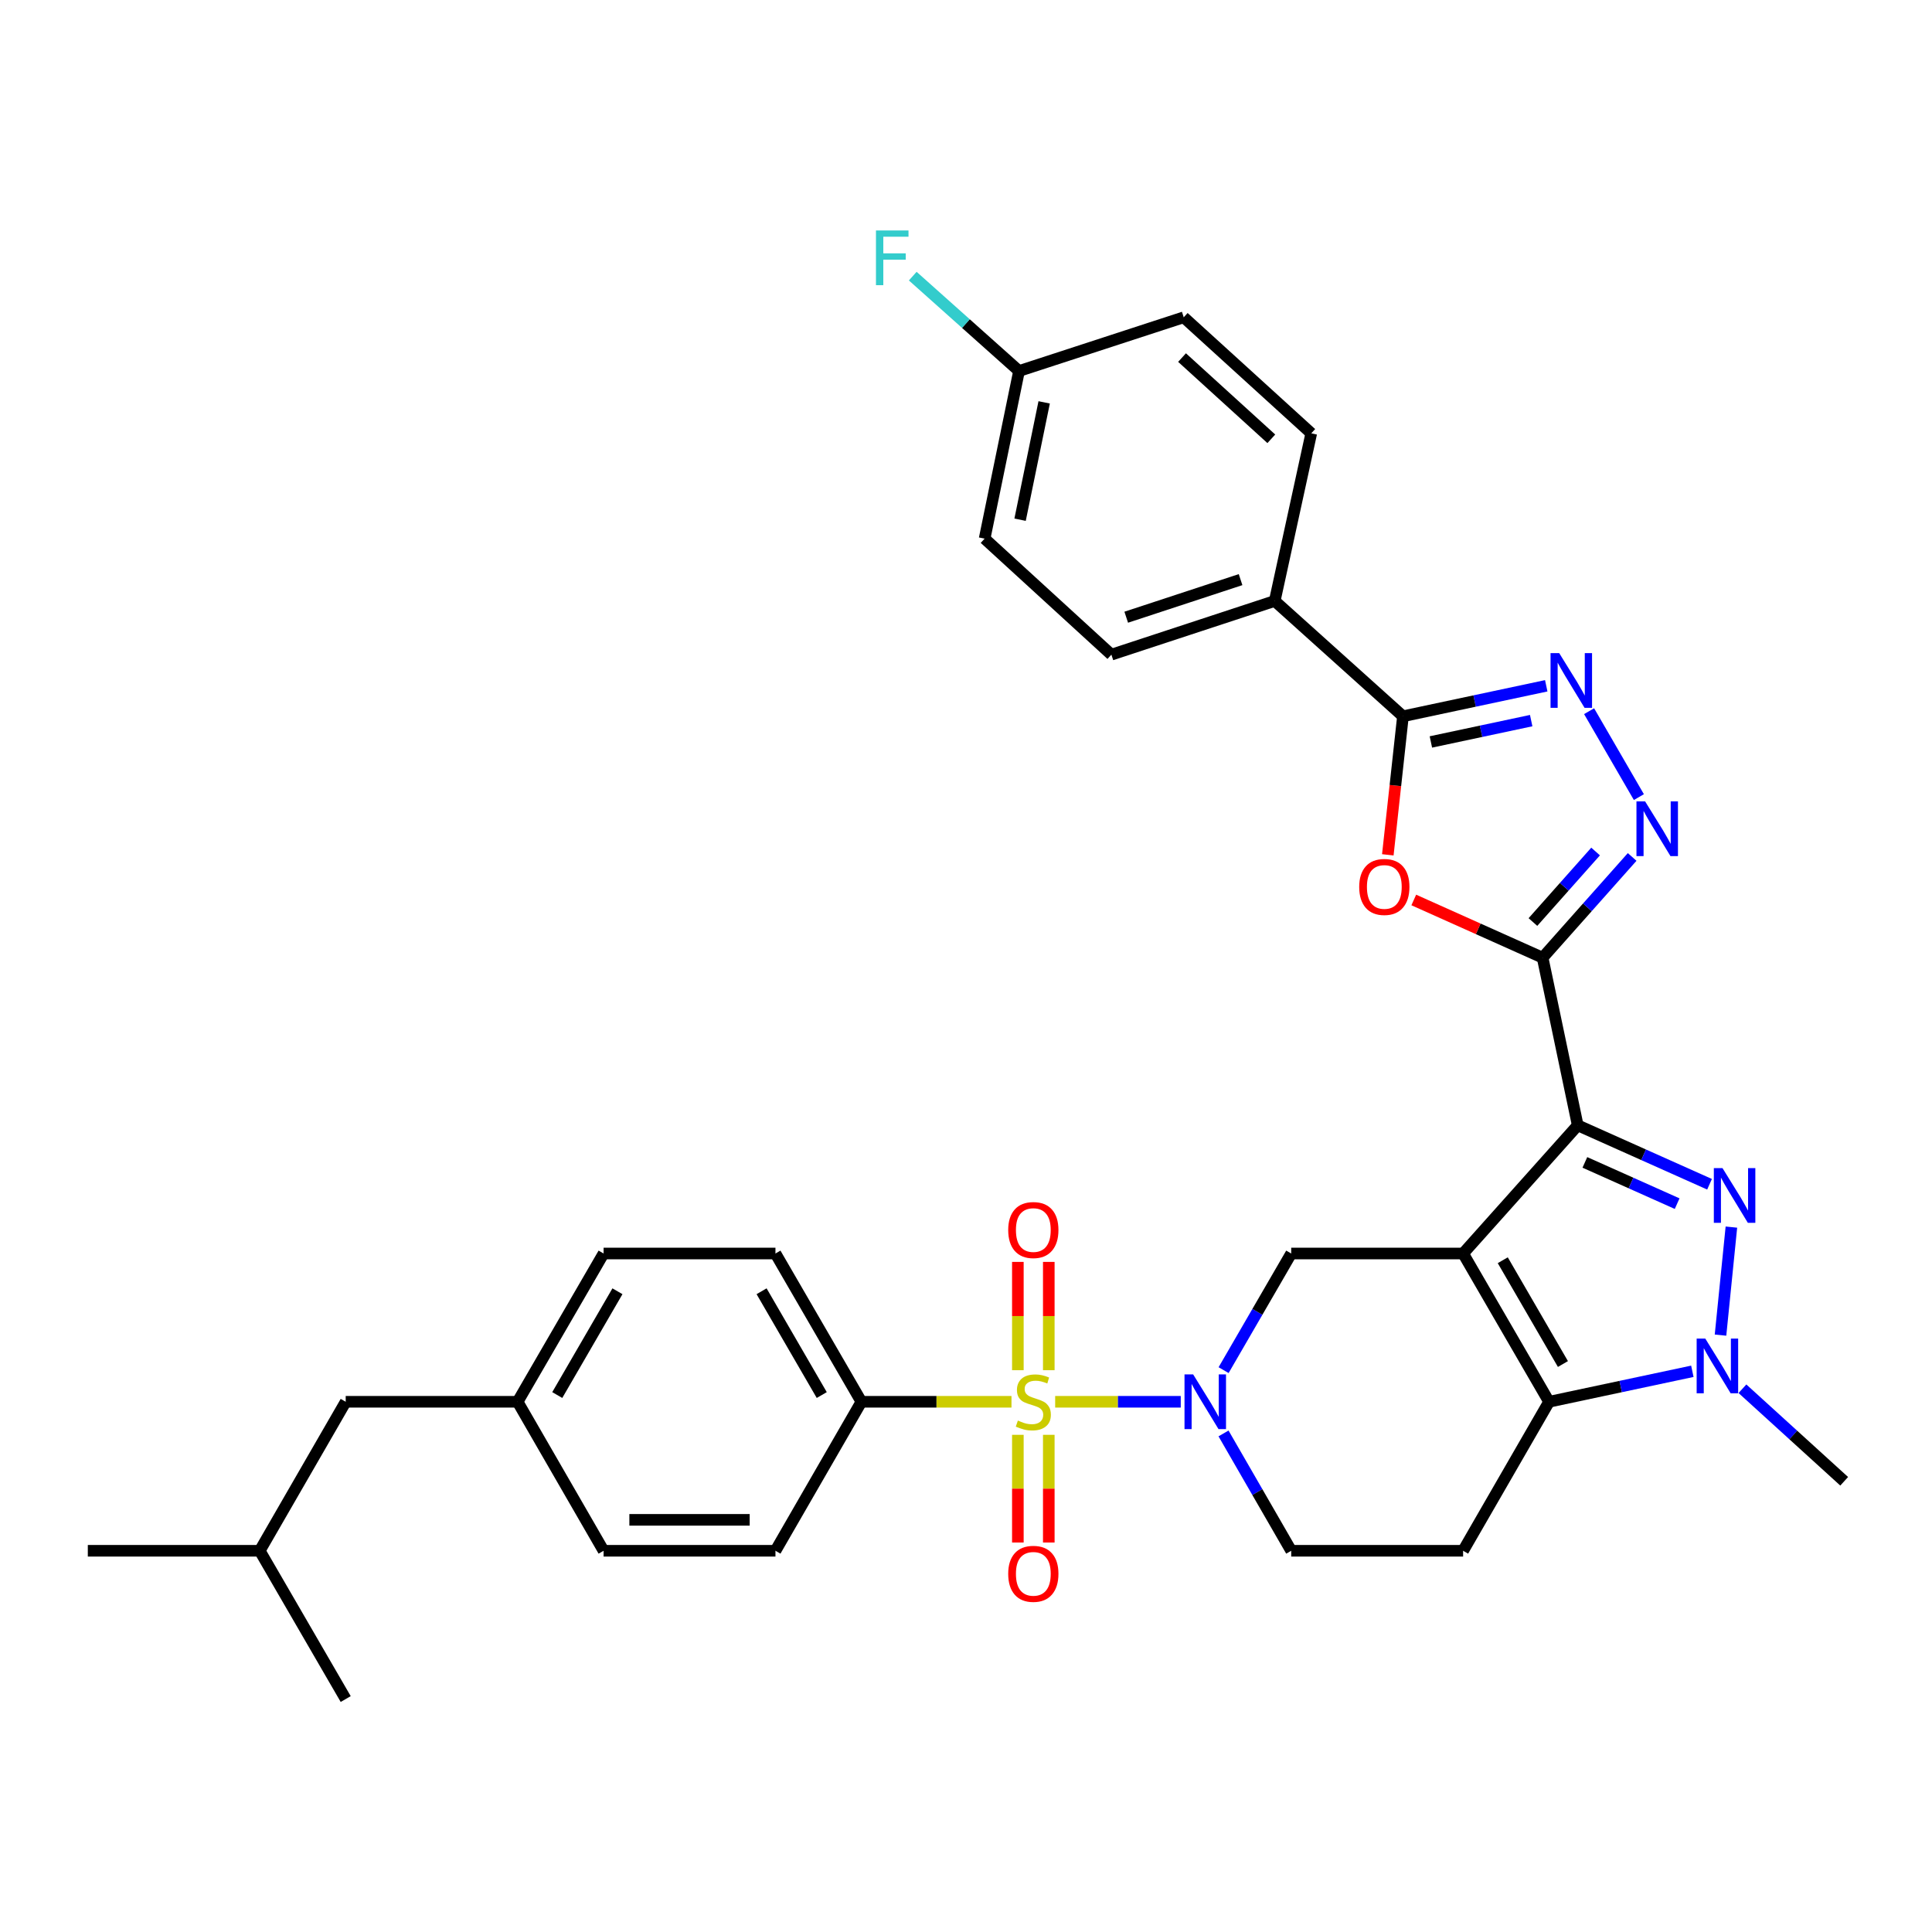 <?xml version='1.0' encoding='iso-8859-1'?>
<svg version='1.1' baseProfile='full'
              xmlns='http://www.w3.org/2000/svg'
                      xmlns:rdkit='http://www.rdkit.org/xml'
                      xmlns:xlink='http://www.w3.org/1999/xlink'
                  xml:space='preserve'
width='1000px' height='1000px' viewBox='0 0 1000 1000'>
<!-- END OF HEADER -->
<rect style='opacity:1.0;fill:#FFFFFF;stroke:none' width='1000' height='1000' x='0' y='0'> </rect>
<path class='bond-0' d='M 757.303,648.811 L 816.626,582.462' style='fill:none;fill-rule:evenodd;stroke:#000000;stroke-width:6px;stroke-linecap:butt;stroke-linejoin:miter;stroke-opacity:1' />
<path class='bond-4' d='M 757.303,648.811 L 801.791,725.558' style='fill:none;fill-rule:evenodd;stroke:#000000;stroke-width:6px;stroke-linecap:butt;stroke-linejoin:miter;stroke-opacity:1' />
<path class='bond-4' d='M 777.827,652.295 L 808.968,706.017' style='fill:none;fill-rule:evenodd;stroke:#000000;stroke-width:6px;stroke-linecap:butt;stroke-linejoin:miter;stroke-opacity:1' />
<path class='bond-11' d='M 757.303,648.811 L 668.328,648.811' style='fill:none;fill-rule:evenodd;stroke:#000000;stroke-width:6px;stroke-linecap:butt;stroke-linejoin:miter;stroke-opacity:1' />
<path class='bond-2' d='M 816.626,582.462 L 850.741,597.717' style='fill:none;fill-rule:evenodd;stroke:#000000;stroke-width:6px;stroke-linecap:butt;stroke-linejoin:miter;stroke-opacity:1' />
<path class='bond-2' d='M 850.741,597.717 L 884.856,612.971' style='fill:none;fill-rule:evenodd;stroke:#0000FF;stroke-width:6px;stroke-linecap:butt;stroke-linejoin:miter;stroke-opacity:1' />
<path class='bond-2' d='M 820.326,601.653 L 844.206,612.331' style='fill:none;fill-rule:evenodd;stroke:#000000;stroke-width:6px;stroke-linecap:butt;stroke-linejoin:miter;stroke-opacity:1' />
<path class='bond-2' d='M 844.206,612.331 L 868.087,623.009' style='fill:none;fill-rule:evenodd;stroke:#0000FF;stroke-width:6px;stroke-linecap:butt;stroke-linejoin:miter;stroke-opacity:1' />
<path class='bond-3' d='M 816.626,582.462 L 798.456,495.701' style='fill:none;fill-rule:evenodd;stroke:#000000;stroke-width:6px;stroke-linecap:butt;stroke-linejoin:miter;stroke-opacity:1' />
<path class='bond-1' d='M 546.152,725.558 L 578.655,725.558' style='fill:none;fill-rule:evenodd;stroke:#CCCC00;stroke-width:6px;stroke-linecap:butt;stroke-linejoin:miter;stroke-opacity:1' />
<path class='bond-1' d='M 578.655,725.558 L 611.158,725.558' style='fill:none;fill-rule:evenodd;stroke:#0000FF;stroke-width:6px;stroke-linecap:butt;stroke-linejoin:miter;stroke-opacity:1' />
<path class='bond-13' d='M 523.542,725.558 L 484.702,725.558' style='fill:none;fill-rule:evenodd;stroke:#CCCC00;stroke-width:6px;stroke-linecap:butt;stroke-linejoin:miter;stroke-opacity:1' />
<path class='bond-13' d='M 484.702,725.558 L 445.862,725.558' style='fill:none;fill-rule:evenodd;stroke:#000000;stroke-width:6px;stroke-linecap:butt;stroke-linejoin:miter;stroke-opacity:1' />
<path class='bond-14' d='M 542.851,709.213 L 542.851,681.186' style='fill:none;fill-rule:evenodd;stroke:#CCCC00;stroke-width:6px;stroke-linecap:butt;stroke-linejoin:miter;stroke-opacity:1' />
<path class='bond-14' d='M 542.851,681.186 L 542.851,653.158' style='fill:none;fill-rule:evenodd;stroke:#FF0000;stroke-width:6px;stroke-linecap:butt;stroke-linejoin:miter;stroke-opacity:1' />
<path class='bond-14' d='M 526.842,709.213 L 526.842,681.186' style='fill:none;fill-rule:evenodd;stroke:#CCCC00;stroke-width:6px;stroke-linecap:butt;stroke-linejoin:miter;stroke-opacity:1' />
<path class='bond-14' d='M 526.842,681.186 L 526.842,653.158' style='fill:none;fill-rule:evenodd;stroke:#FF0000;stroke-width:6px;stroke-linecap:butt;stroke-linejoin:miter;stroke-opacity:1' />
<path class='bond-15' d='M 526.842,742.662 L 526.842,770.535' style='fill:none;fill-rule:evenodd;stroke:#CCCC00;stroke-width:6px;stroke-linecap:butt;stroke-linejoin:miter;stroke-opacity:1' />
<path class='bond-15' d='M 526.842,770.535 L 526.842,798.408' style='fill:none;fill-rule:evenodd;stroke:#FF0000;stroke-width:6px;stroke-linecap:butt;stroke-linejoin:miter;stroke-opacity:1' />
<path class='bond-15' d='M 542.851,742.662 L 542.851,770.535' style='fill:none;fill-rule:evenodd;stroke:#CCCC00;stroke-width:6px;stroke-linecap:butt;stroke-linejoin:miter;stroke-opacity:1' />
<path class='bond-15' d='M 542.851,770.535 L 542.851,798.408' style='fill:none;fill-rule:evenodd;stroke:#FF0000;stroke-width:6px;stroke-linecap:butt;stroke-linejoin:miter;stroke-opacity:1' />
<path class='bond-34' d='M 896.169,635.145 L 890.535,691.057' style='fill:none;fill-rule:evenodd;stroke:#0000FF;stroke-width:6px;stroke-linecap:butt;stroke-linejoin:miter;stroke-opacity:1' />
<path class='bond-7' d='M 798.456,495.701 L 765.112,480.763' style='fill:none;fill-rule:evenodd;stroke:#000000;stroke-width:6px;stroke-linecap:butt;stroke-linejoin:miter;stroke-opacity:1' />
<path class='bond-7' d='M 765.112,480.763 L 731.769,465.825' style='fill:none;fill-rule:evenodd;stroke:#FF0000;stroke-width:6px;stroke-linecap:butt;stroke-linejoin:miter;stroke-opacity:1' />
<path class='bond-8' d='M 798.456,495.701 L 821.627,469.629' style='fill:none;fill-rule:evenodd;stroke:#000000;stroke-width:6px;stroke-linecap:butt;stroke-linejoin:miter;stroke-opacity:1' />
<path class='bond-8' d='M 821.627,469.629 L 844.798,443.557' style='fill:none;fill-rule:evenodd;stroke:#0000FF;stroke-width:6px;stroke-linecap:butt;stroke-linejoin:miter;stroke-opacity:1' />
<path class='bond-8' d='M 793.441,477.245 L 809.66,458.994' style='fill:none;fill-rule:evenodd;stroke:#000000;stroke-width:6px;stroke-linecap:butt;stroke-linejoin:miter;stroke-opacity:1' />
<path class='bond-8' d='M 809.66,458.994 L 825.88,440.744' style='fill:none;fill-rule:evenodd;stroke:#0000FF;stroke-width:6px;stroke-linecap:butt;stroke-linejoin:miter;stroke-opacity:1' />
<path class='bond-6' d='M 801.791,725.558 L 838.875,717.669' style='fill:none;fill-rule:evenodd;stroke:#000000;stroke-width:6px;stroke-linecap:butt;stroke-linejoin:miter;stroke-opacity:1' />
<path class='bond-6' d='M 838.875,717.669 L 875.958,709.781' style='fill:none;fill-rule:evenodd;stroke:#0000FF;stroke-width:6px;stroke-linecap:butt;stroke-linejoin:miter;stroke-opacity:1' />
<path class='bond-12' d='M 801.791,725.558 L 757.303,802.678' style='fill:none;fill-rule:evenodd;stroke:#000000;stroke-width:6px;stroke-linecap:butt;stroke-linejoin:miter;stroke-opacity:1' />
<path class='bond-5' d='M 633.334,709.18 L 650.831,678.996' style='fill:none;fill-rule:evenodd;stroke:#0000FF;stroke-width:6px;stroke-linecap:butt;stroke-linejoin:miter;stroke-opacity:1' />
<path class='bond-5' d='M 650.831,678.996 L 668.328,648.811' style='fill:none;fill-rule:evenodd;stroke:#000000;stroke-width:6px;stroke-linecap:butt;stroke-linejoin:miter;stroke-opacity:1' />
<path class='bond-16' d='M 633.292,741.944 L 650.81,772.311' style='fill:none;fill-rule:evenodd;stroke:#0000FF;stroke-width:6px;stroke-linecap:butt;stroke-linejoin:miter;stroke-opacity:1' />
<path class='bond-16' d='M 650.81,772.311 L 668.328,802.678' style='fill:none;fill-rule:evenodd;stroke:#000000;stroke-width:6px;stroke-linecap:butt;stroke-linejoin:miter;stroke-opacity:1' />
<path class='bond-22' d='M 901.883,718.809 L 928.214,742.76' style='fill:none;fill-rule:evenodd;stroke:#0000FF;stroke-width:6px;stroke-linecap:butt;stroke-linejoin:miter;stroke-opacity:1' />
<path class='bond-22' d='M 928.214,742.76 L 954.545,766.71' style='fill:none;fill-rule:evenodd;stroke:#000000;stroke-width:6px;stroke-linecap:butt;stroke-linejoin:miter;stroke-opacity:1' />
<path class='bond-10' d='M 718.331,442.456 L 722.248,406.598' style='fill:none;fill-rule:evenodd;stroke:#FF0000;stroke-width:6px;stroke-linecap:butt;stroke-linejoin:miter;stroke-opacity:1' />
<path class='bond-10' d='M 722.248,406.598 L 726.165,370.741' style='fill:none;fill-rule:evenodd;stroke:#000000;stroke-width:6px;stroke-linecap:butt;stroke-linejoin:miter;stroke-opacity:1' />
<path class='bond-9' d='M 848.281,412.583 L 822.515,368.11' style='fill:none;fill-rule:evenodd;stroke:#0000FF;stroke-width:6px;stroke-linecap:butt;stroke-linejoin:miter;stroke-opacity:1' />
<path class='bond-36' d='M 800.333,354.964 L 763.249,362.852' style='fill:none;fill-rule:evenodd;stroke:#0000FF;stroke-width:6px;stroke-linecap:butt;stroke-linejoin:miter;stroke-opacity:1' />
<path class='bond-36' d='M 763.249,362.852 L 726.165,370.741' style='fill:none;fill-rule:evenodd;stroke:#000000;stroke-width:6px;stroke-linecap:butt;stroke-linejoin:miter;stroke-opacity:1' />
<path class='bond-36' d='M 792.539,372.989 L 766.58,378.511' style='fill:none;fill-rule:evenodd;stroke:#0000FF;stroke-width:6px;stroke-linecap:butt;stroke-linejoin:miter;stroke-opacity:1' />
<path class='bond-36' d='M 766.58,378.511 L 740.621,384.033' style='fill:none;fill-rule:evenodd;stroke:#000000;stroke-width:6px;stroke-linecap:butt;stroke-linejoin:miter;stroke-opacity:1' />
<path class='bond-17' d='M 726.165,370.741 L 659.798,311.053' style='fill:none;fill-rule:evenodd;stroke:#000000;stroke-width:6px;stroke-linecap:butt;stroke-linejoin:miter;stroke-opacity:1' />
<path class='bond-35' d='M 757.303,802.678 L 668.328,802.678' style='fill:none;fill-rule:evenodd;stroke:#000000;stroke-width:6px;stroke-linecap:butt;stroke-linejoin:miter;stroke-opacity:1' />
<path class='bond-18' d='M 445.862,725.558 L 401.374,648.811' style='fill:none;fill-rule:evenodd;stroke:#000000;stroke-width:6px;stroke-linecap:butt;stroke-linejoin:miter;stroke-opacity:1' />
<path class='bond-18' d='M 425.339,722.075 L 394.197,668.352' style='fill:none;fill-rule:evenodd;stroke:#000000;stroke-width:6px;stroke-linecap:butt;stroke-linejoin:miter;stroke-opacity:1' />
<path class='bond-19' d='M 445.862,725.558 L 401.374,802.678' style='fill:none;fill-rule:evenodd;stroke:#000000;stroke-width:6px;stroke-linecap:butt;stroke-linejoin:miter;stroke-opacity:1' />
<path class='bond-20' d='M 659.798,311.053 L 575.252,338.847' style='fill:none;fill-rule:evenodd;stroke:#000000;stroke-width:6px;stroke-linecap:butt;stroke-linejoin:miter;stroke-opacity:1' />
<path class='bond-20' d='M 642.117,300.014 L 582.934,319.469' style='fill:none;fill-rule:evenodd;stroke:#000000;stroke-width:6px;stroke-linecap:butt;stroke-linejoin:miter;stroke-opacity:1' />
<path class='bond-21' d='M 659.798,311.053 L 678.707,224.292' style='fill:none;fill-rule:evenodd;stroke:#000000;stroke-width:6px;stroke-linecap:butt;stroke-linejoin:miter;stroke-opacity:1' />
<path class='bond-28' d='M 401.374,648.811 L 312.417,648.811' style='fill:none;fill-rule:evenodd;stroke:#000000;stroke-width:6px;stroke-linecap:butt;stroke-linejoin:miter;stroke-opacity:1' />
<path class='bond-27' d='M 401.374,802.678 L 312.417,802.678' style='fill:none;fill-rule:evenodd;stroke:#000000;stroke-width:6px;stroke-linecap:butt;stroke-linejoin:miter;stroke-opacity:1' />
<path class='bond-27' d='M 388.031,786.668 L 325.76,786.668' style='fill:none;fill-rule:evenodd;stroke:#000000;stroke-width:6px;stroke-linecap:butt;stroke-linejoin:miter;stroke-opacity:1' />
<path class='bond-25' d='M 575.252,338.847 L 509.641,278.795' style='fill:none;fill-rule:evenodd;stroke:#000000;stroke-width:6px;stroke-linecap:butt;stroke-linejoin:miter;stroke-opacity:1' />
<path class='bond-26' d='M 678.707,224.292 L 612.696,164.231' style='fill:none;fill-rule:evenodd;stroke:#000000;stroke-width:6px;stroke-linecap:butt;stroke-linejoin:miter;stroke-opacity:1' />
<path class='bond-26' d='M 658.031,227.124 L 611.824,185.081' style='fill:none;fill-rule:evenodd;stroke:#000000;stroke-width:6px;stroke-linecap:butt;stroke-linejoin:miter;stroke-opacity:1' />
<path class='bond-23' d='M 527.447,192.034 L 612.696,164.231' style='fill:none;fill-rule:evenodd;stroke:#000000;stroke-width:6px;stroke-linecap:butt;stroke-linejoin:miter;stroke-opacity:1' />
<path class='bond-30' d='M 527.447,192.034 L 499.942,167.481' style='fill:none;fill-rule:evenodd;stroke:#000000;stroke-width:6px;stroke-linecap:butt;stroke-linejoin:miter;stroke-opacity:1' />
<path class='bond-30' d='M 499.942,167.481 L 472.437,142.928' style='fill:none;fill-rule:evenodd;stroke:#33CCCC;stroke-width:6px;stroke-linecap:butt;stroke-linejoin:miter;stroke-opacity:1' />
<path class='bond-38' d='M 527.447,192.034 L 509.641,278.795' style='fill:none;fill-rule:evenodd;stroke:#000000;stroke-width:6px;stroke-linecap:butt;stroke-linejoin:miter;stroke-opacity:1' />
<path class='bond-38' d='M 540.458,208.266 L 527.994,268.999' style='fill:none;fill-rule:evenodd;stroke:#000000;stroke-width:6px;stroke-linecap:butt;stroke-linejoin:miter;stroke-opacity:1' />
<path class='bond-24' d='M 267.911,725.558 L 312.417,802.678' style='fill:none;fill-rule:evenodd;stroke:#000000;stroke-width:6px;stroke-linecap:butt;stroke-linejoin:miter;stroke-opacity:1' />
<path class='bond-29' d='M 267.911,725.558 L 178.936,725.558' style='fill:none;fill-rule:evenodd;stroke:#000000;stroke-width:6px;stroke-linecap:butt;stroke-linejoin:miter;stroke-opacity:1' />
<path class='bond-37' d='M 267.911,725.558 L 312.417,648.811' style='fill:none;fill-rule:evenodd;stroke:#000000;stroke-width:6px;stroke-linecap:butt;stroke-linejoin:miter;stroke-opacity:1' />
<path class='bond-37' d='M 288.436,722.077 L 319.59,668.355' style='fill:none;fill-rule:evenodd;stroke:#000000;stroke-width:6px;stroke-linecap:butt;stroke-linejoin:miter;stroke-opacity:1' />
<path class='bond-31' d='M 178.936,725.558 L 134.439,802.678' style='fill:none;fill-rule:evenodd;stroke:#000000;stroke-width:6px;stroke-linecap:butt;stroke-linejoin:miter;stroke-opacity:1' />
<path class='bond-32' d='M 134.439,802.678 L 45.455,802.678' style='fill:none;fill-rule:evenodd;stroke:#000000;stroke-width:6px;stroke-linecap:butt;stroke-linejoin:miter;stroke-opacity:1' />
<path class='bond-33' d='M 134.439,802.678 L 178.936,879.424' style='fill:none;fill-rule:evenodd;stroke:#000000;stroke-width:6px;stroke-linecap:butt;stroke-linejoin:miter;stroke-opacity:1' />
<path  class='atom-2' d='M 526.847 735.278
Q 527.167 735.398, 528.487 735.958
Q 529.807 736.518, 531.247 736.878
Q 532.727 737.198, 534.167 737.198
Q 536.847 737.198, 538.407 735.918
Q 539.967 734.598, 539.967 732.318
Q 539.967 730.758, 539.167 729.798
Q 538.407 728.838, 537.207 728.318
Q 536.007 727.798, 534.007 727.198
Q 531.487 726.438, 529.967 725.718
Q 528.487 724.998, 527.407 723.478
Q 526.367 721.958, 526.367 719.398
Q 526.367 715.838, 528.767 713.638
Q 531.207 711.438, 536.007 711.438
Q 539.287 711.438, 543.007 712.998
L 542.087 716.078
Q 538.687 714.678, 536.127 714.678
Q 533.367 714.678, 531.847 715.838
Q 530.327 716.958, 530.367 718.918
Q 530.367 720.438, 531.127 721.358
Q 531.927 722.278, 533.047 722.798
Q 534.207 723.318, 536.127 723.918
Q 538.687 724.718, 540.207 725.518
Q 541.727 726.318, 542.807 727.958
Q 543.927 729.558, 543.927 732.318
Q 543.927 736.238, 541.287 738.358
Q 538.687 740.438, 534.327 740.438
Q 531.807 740.438, 529.887 739.878
Q 528.007 739.358, 525.767 738.438
L 526.847 735.278
' fill='#CCCC00'/>
<path  class='atom-3' d='M 891.56 604.608
L 900.84 619.608
Q 901.76 621.088, 903.24 623.768
Q 904.72 626.448, 904.8 626.608
L 904.8 604.608
L 908.56 604.608
L 908.56 632.928
L 904.68 632.928
L 894.72 616.528
Q 893.56 614.608, 892.32 612.408
Q 891.12 610.208, 890.76 609.528
L 890.76 632.928
L 887.08 632.928
L 887.08 604.608
L 891.56 604.608
' fill='#0000FF'/>
<path  class='atom-6' d='M 617.58 711.398
L 626.86 726.398
Q 627.78 727.878, 629.26 730.558
Q 630.74 733.238, 630.82 733.398
L 630.82 711.398
L 634.58 711.398
L 634.58 739.718
L 630.7 739.718
L 620.74 723.318
Q 619.58 721.398, 618.34 719.198
Q 617.14 716.998, 616.78 716.318
L 616.78 739.718
L 613.1 739.718
L 613.1 711.398
L 617.58 711.398
' fill='#0000FF'/>
<path  class='atom-7' d='M 882.666 692.863
L 891.946 707.863
Q 892.866 709.343, 894.346 712.023
Q 895.826 714.703, 895.906 714.863
L 895.906 692.863
L 899.666 692.863
L 899.666 721.183
L 895.786 721.183
L 885.826 704.783
Q 884.666 702.863, 883.426 700.663
Q 882.226 698.463, 881.866 697.783
L 881.866 721.183
L 878.186 721.183
L 878.186 692.863
L 882.666 692.863
' fill='#0000FF'/>
<path  class='atom-8' d='M 703.524 459.076
Q 703.524 452.276, 706.884 448.476
Q 710.244 444.676, 716.524 444.676
Q 722.804 444.676, 726.164 448.476
Q 729.524 452.276, 729.524 459.076
Q 729.524 465.956, 726.124 469.876
Q 722.724 473.756, 716.524 473.756
Q 710.284 473.756, 706.884 469.876
Q 703.524 465.996, 703.524 459.076
M 716.524 470.556
Q 720.844 470.556, 723.164 467.676
Q 725.524 464.756, 725.524 459.076
Q 725.524 453.516, 723.164 450.716
Q 720.844 447.876, 716.524 447.876
Q 712.204 447.876, 709.844 450.676
Q 707.524 453.476, 707.524 459.076
Q 707.524 464.796, 709.844 467.676
Q 712.204 470.556, 716.524 470.556
' fill='#FF0000'/>
<path  class='atom-9' d='M 851.51 414.801
L 860.79 429.801
Q 861.71 431.281, 863.19 433.961
Q 864.67 436.641, 864.75 436.801
L 864.75 414.801
L 868.51 414.801
L 868.51 443.121
L 864.63 443.121
L 854.67 426.721
Q 853.51 424.801, 852.27 422.601
Q 851.07 420.401, 850.71 419.721
L 850.71 443.121
L 847.03 443.121
L 847.03 414.801
L 851.51 414.801
' fill='#0000FF'/>
<path  class='atom-10' d='M 807.04 338.046
L 816.32 353.046
Q 817.24 354.526, 818.72 357.206
Q 820.2 359.886, 820.28 360.046
L 820.28 338.046
L 824.04 338.046
L 824.04 366.366
L 820.16 366.366
L 810.2 349.966
Q 809.04 348.046, 807.8 345.846
Q 806.6 343.646, 806.24 342.966
L 806.24 366.366
L 802.56 366.366
L 802.56 338.046
L 807.04 338.046
' fill='#0000FF'/>
<path  class='atom-15' d='M 521.847 636.662
Q 521.847 629.862, 525.207 626.062
Q 528.567 622.262, 534.847 622.262
Q 541.127 622.262, 544.487 626.062
Q 547.847 629.862, 547.847 636.662
Q 547.847 643.542, 544.447 647.462
Q 541.047 651.342, 534.847 651.342
Q 528.607 651.342, 525.207 647.462
Q 521.847 643.582, 521.847 636.662
M 534.847 648.142
Q 539.167 648.142, 541.487 645.262
Q 543.847 642.342, 543.847 636.662
Q 543.847 631.102, 541.487 628.302
Q 539.167 625.462, 534.847 625.462
Q 530.527 625.462, 528.167 628.262
Q 525.847 631.062, 525.847 636.662
Q 525.847 642.382, 528.167 645.262
Q 530.527 648.142, 534.847 648.142
' fill='#FF0000'/>
<path  class='atom-16' d='M 521.847 814.604
Q 521.847 807.804, 525.207 804.004
Q 528.567 800.204, 534.847 800.204
Q 541.127 800.204, 544.487 804.004
Q 547.847 807.804, 547.847 814.604
Q 547.847 821.484, 544.447 825.404
Q 541.047 829.284, 534.847 829.284
Q 528.607 829.284, 525.207 825.404
Q 521.847 821.524, 521.847 814.604
M 534.847 826.084
Q 539.167 826.084, 541.487 823.204
Q 543.847 820.284, 543.847 814.604
Q 543.847 809.044, 541.487 806.244
Q 539.167 803.404, 534.847 803.404
Q 530.527 803.404, 528.167 806.204
Q 525.847 809.004, 525.847 814.604
Q 525.847 820.324, 528.167 823.204
Q 530.527 826.084, 534.847 826.084
' fill='#FF0000'/>
<path  class='atom-31' d='M 453.398 119.289
L 470.238 119.289
L 470.238 122.529
L 457.198 122.529
L 457.198 131.129
L 468.798 131.129
L 468.798 134.409
L 457.198 134.409
L 457.198 147.609
L 453.398 147.609
L 453.398 119.289
' fill='#33CCCC'/>
</svg>
